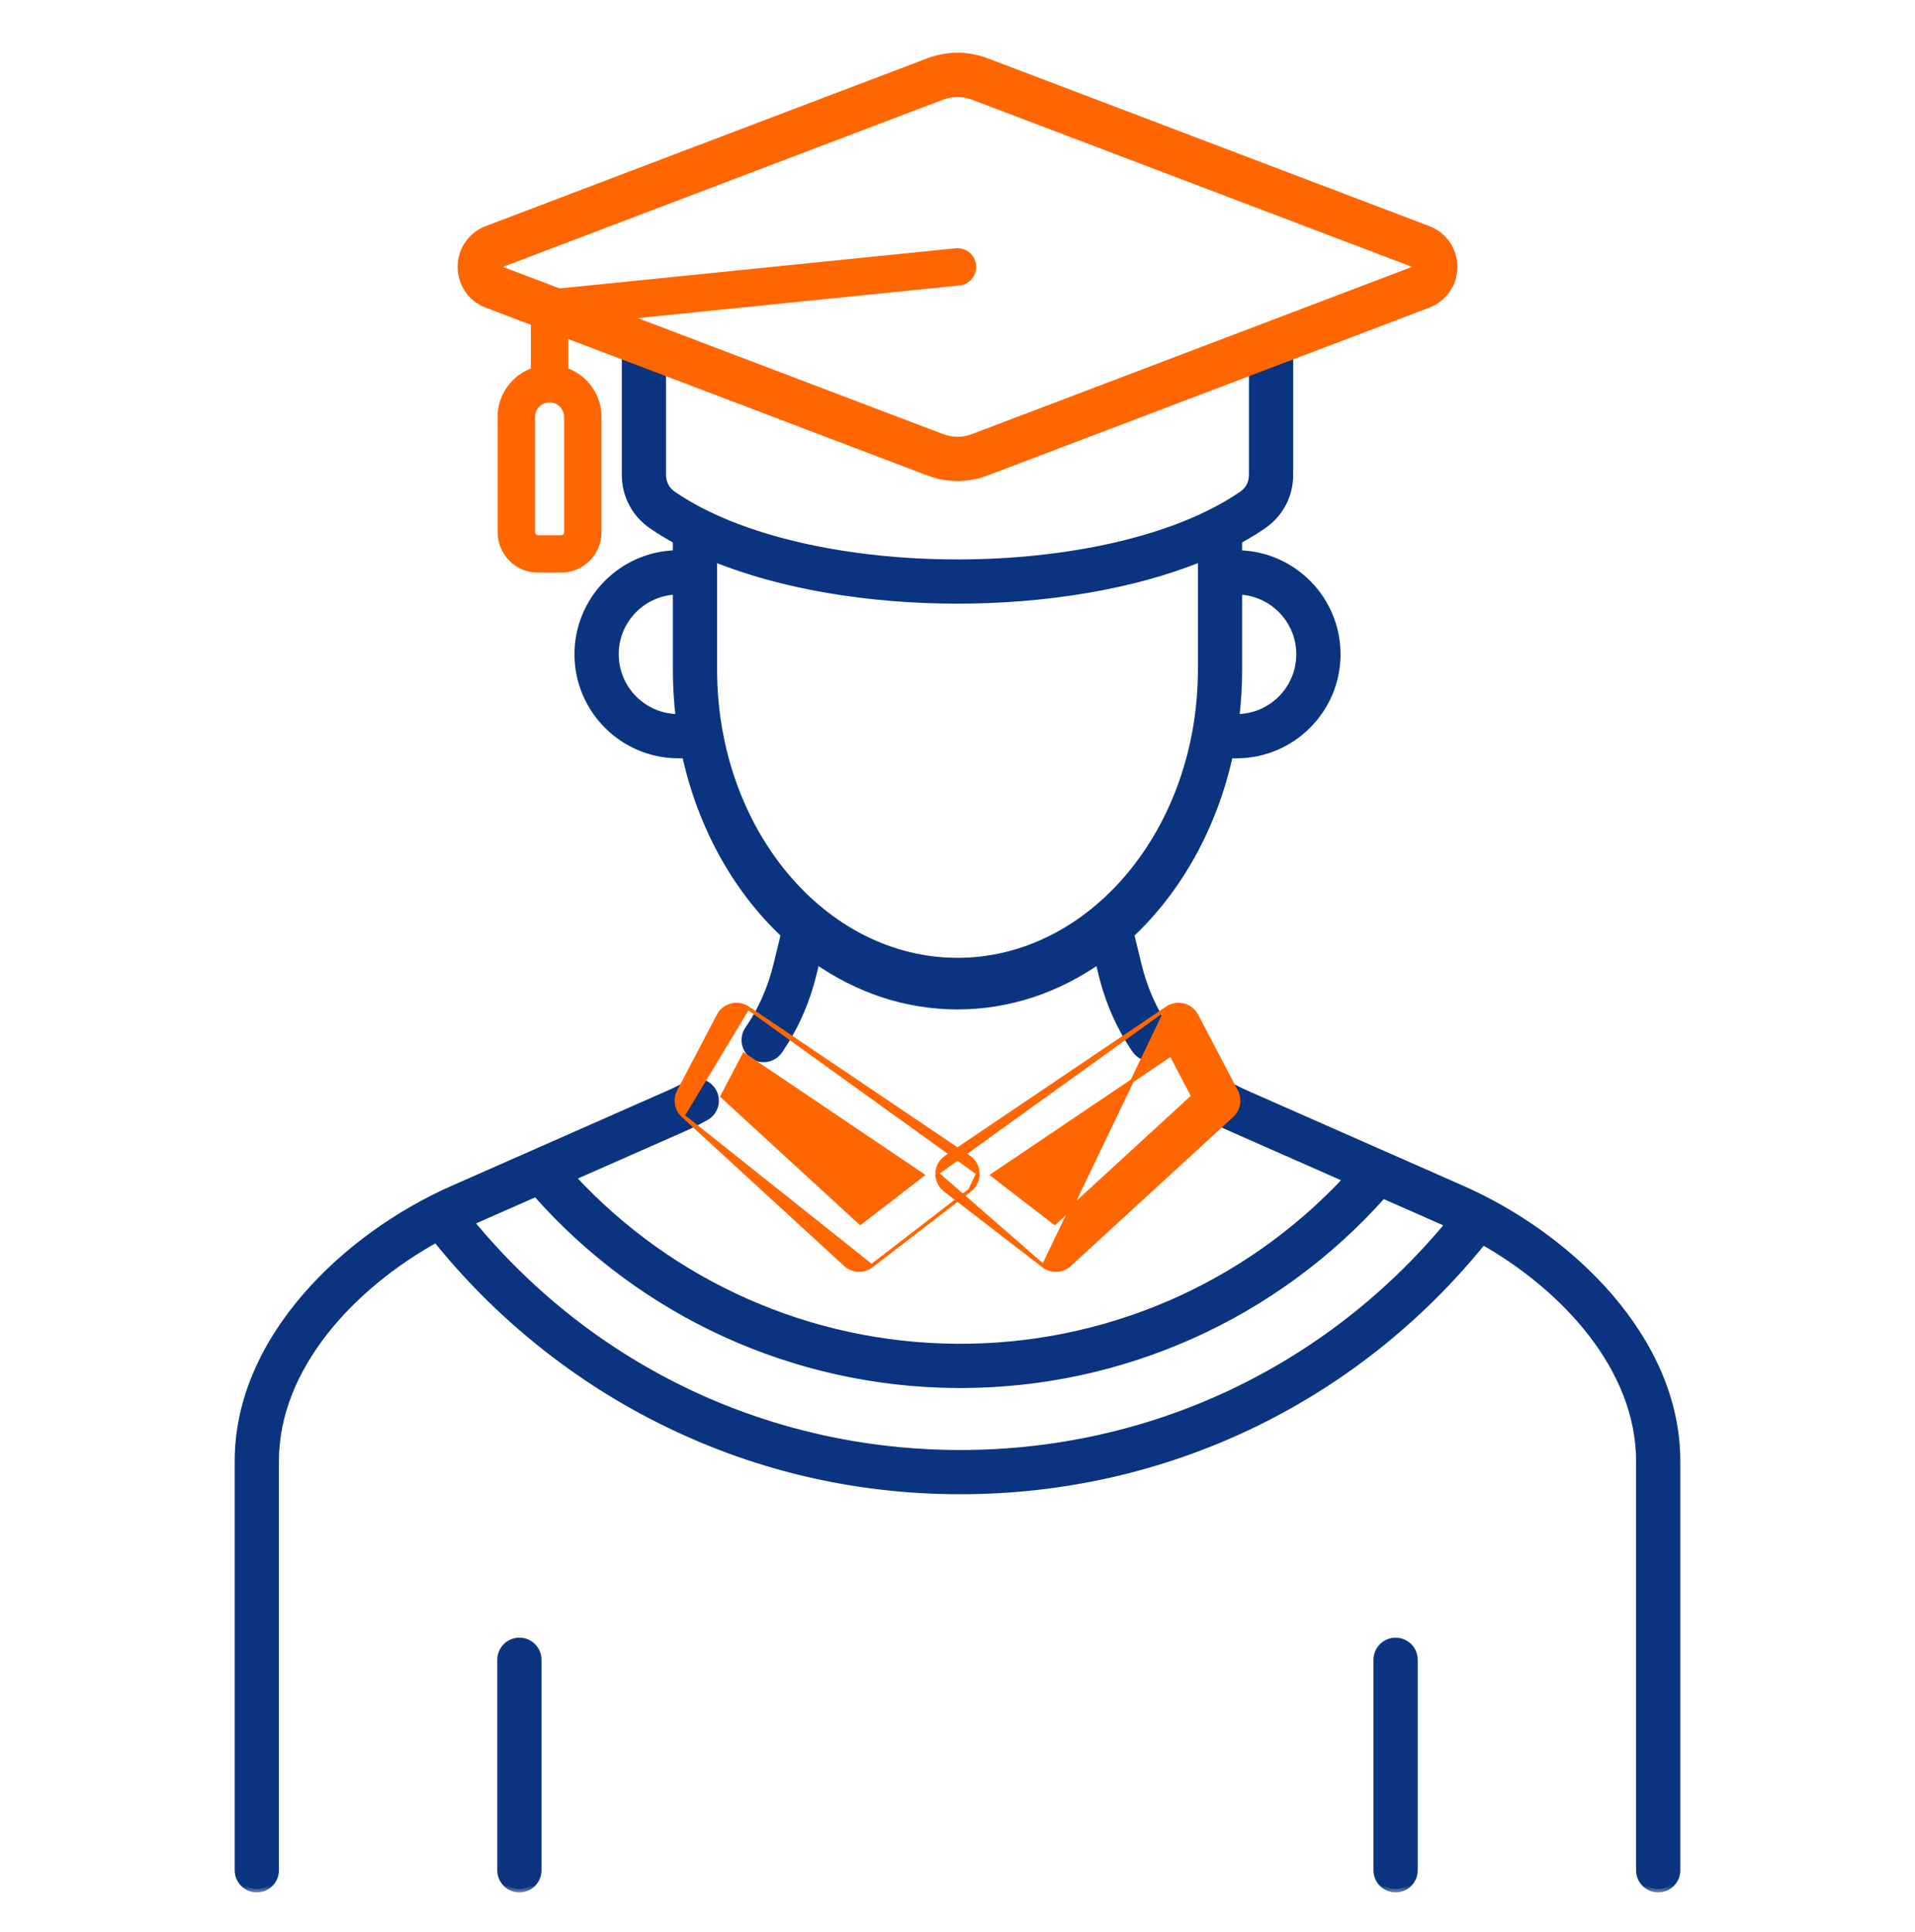 <svg width="112" height="113" viewBox="0 0 112 113" fill="none" xmlns="http://www.w3.org/2000/svg">
<mask id="path-1-outside-1_4541_35391" maskUnits="userSpaceOnUse" x="12.926" y="18.764" width="86" height="92" fill="black">
<rect fill="white" x="12.926" y="18.764" width="86" height="92"/>
<path fill-rule="evenodd" clip-rule="evenodd" d="M55.999 35.103C50.886 35.103 45.772 34.282 41.74 32.638V39.154C41.74 48.562 48.137 56.215 56 56.215C63.863 56.215 70.26 48.561 70.26 39.154V32.638C66.228 34.282 61.114 35.103 55.999 35.103ZM38.142 30.743C38.585 31.046 39.056 31.333 39.552 31.605V32.38C36.368 32.45 33.798 35.062 33.798 38.263C33.798 41.507 36.438 44.147 39.682 44.147H40.089C41.014 48.363 43.081 52.031 45.869 54.646C45.861 54.669 45.855 54.693 45.849 54.717L45.44 56.406C45.099 57.812 44.535 59.089 43.765 60.201C43.42 60.698 43.544 61.379 44.041 61.723C44.23 61.855 44.448 61.918 44.663 61.918C45.009 61.918 45.35 61.754 45.562 61.447C46.487 60.113 47.161 58.59 47.566 56.921L47.748 56.172C50.175 57.863 52.994 58.833 56 58.833C59.005 58.833 61.825 57.863 64.252 56.172L64.434 56.921C64.833 58.567 65.494 60.071 66.4 61.393C66.612 61.703 66.954 61.869 67.303 61.869C67.516 61.869 67.731 61.807 67.921 61.677C68.419 61.336 68.546 60.655 68.205 60.157C67.45 59.055 66.896 57.793 66.56 56.406L66.169 54.792C66.157 54.744 66.142 54.697 66.125 54.652C68.916 52.036 70.986 48.366 71.911 44.147H72.318C75.562 44.147 78.202 41.507 78.202 38.263C78.202 35.062 75.632 32.449 72.447 32.38V31.605C72.943 31.334 73.414 31.046 73.858 30.744C74.859 30.06 75.433 28.973 75.433 27.76V20.125H73.245V27.76C73.245 28.259 73.036 28.655 72.624 28.937C64.856 34.242 47.144 34.242 39.376 28.937C38.964 28.655 38.754 28.259 38.754 27.76V19.764H36.567V27.76C36.567 28.972 37.141 30.06 38.142 30.743ZM39.719 41.959C39.609 41.043 39.552 40.106 39.552 39.154V34.569C37.574 34.637 35.986 36.268 35.986 38.263C35.986 40.301 37.644 41.959 39.682 41.959H39.719ZM72.447 34.569V39.154C72.447 40.106 72.391 41.043 72.281 41.959H72.318C74.356 41.959 76.014 40.301 76.014 38.263C76.014 36.268 74.426 34.637 72.447 34.569ZM56.164 80.974C56.077 80.974 55.991 80.973 55.904 80.973C46.466 80.899 37.575 76.834 31.351 69.782L27.523 71.47C34.605 80.087 44.961 84.998 56.174 84.998C67.305 84.998 77.65 80.123 84.732 71.582L84.629 71.537L80.881 69.884C74.593 76.949 65.632 80.974 56.164 80.974ZM55.921 78.785C47.341 78.719 39.244 75.118 33.459 68.852L39.996 65.969C40.441 65.773 40.876 65.555 41.289 65.321C41.815 65.023 41.999 64.355 41.701 63.83C41.404 63.304 40.737 63.12 40.211 63.417C39.861 63.616 39.492 63.801 39.114 63.967L26.488 69.535C20.235 72.293 13.926 78.283 13.926 85.45V109.376C13.926 109.98 14.415 110.47 15.02 110.47C15.624 110.47 16.113 109.98 16.113 109.376V85.45C16.113 79.954 20.582 75.187 25.511 72.46C29.001 76.808 33.432 80.417 38.386 82.937C43.928 85.756 49.913 87.186 56.174 87.186C68.128 87.186 79.224 81.877 86.73 72.595C91.563 75.343 95.887 80.044 95.887 85.45V109.376C95.887 109.98 96.376 110.47 96.98 110.47C97.585 110.47 98.074 109.98 98.074 109.376V85.45C98.074 78.283 91.764 72.293 85.511 69.535L72.886 63.967C72.508 63.801 72.139 63.616 71.789 63.417C71.263 63.119 70.596 63.304 70.298 63.83C70 64.356 70.185 65.023 70.711 65.321C71.124 65.555 71.559 65.773 72.003 65.969L78.77 68.953C72.871 75.285 64.611 78.855 55.921 78.785ZM80.529 109.376C80.529 109.98 81.019 110.47 81.623 110.47C82.227 110.47 82.716 109.98 82.716 109.376V97.066C82.716 96.462 82.227 95.973 81.623 95.973C81.019 95.973 80.529 96.462 80.529 97.066V109.376ZM29.284 109.376C29.284 109.98 29.773 110.47 30.377 110.47C30.982 110.47 31.471 109.98 31.471 109.376V97.066C31.471 96.462 30.982 95.973 30.377 95.973C29.773 95.973 29.284 96.462 29.284 97.066V109.376Z"/>
</mask>
<path fill-rule="evenodd" clip-rule="evenodd" d="M55.999 35.103C50.886 35.103 45.772 34.282 41.74 32.638V39.154C41.74 48.562 48.137 56.215 56 56.215C63.863 56.215 70.26 48.561 70.26 39.154V32.638C66.228 34.282 61.114 35.103 55.999 35.103ZM38.142 30.743C38.585 31.046 39.056 31.333 39.552 31.605V32.38C36.368 32.45 33.798 35.062 33.798 38.263C33.798 41.507 36.438 44.147 39.682 44.147H40.089C41.014 48.363 43.081 52.031 45.869 54.646C45.861 54.669 45.855 54.693 45.849 54.717L45.44 56.406C45.099 57.812 44.535 59.089 43.765 60.201C43.42 60.698 43.544 61.379 44.041 61.723C44.23 61.855 44.448 61.918 44.663 61.918C45.009 61.918 45.35 61.754 45.562 61.447C46.487 60.113 47.161 58.59 47.566 56.921L47.748 56.172C50.175 57.863 52.994 58.833 56 58.833C59.005 58.833 61.825 57.863 64.252 56.172L64.434 56.921C64.833 58.567 65.494 60.071 66.4 61.393C66.612 61.703 66.954 61.869 67.303 61.869C67.516 61.869 67.731 61.807 67.921 61.677C68.419 61.336 68.546 60.655 68.205 60.157C67.45 59.055 66.896 57.793 66.56 56.406L66.169 54.792C66.157 54.744 66.142 54.697 66.125 54.652C68.916 52.036 70.986 48.366 71.911 44.147H72.318C75.562 44.147 78.202 41.507 78.202 38.263C78.202 35.062 75.632 32.449 72.447 32.38V31.605C72.943 31.334 73.414 31.046 73.858 30.744C74.859 30.06 75.433 28.973 75.433 27.76V20.125H73.245V27.76C73.245 28.259 73.036 28.655 72.624 28.937C64.856 34.242 47.144 34.242 39.376 28.937C38.964 28.655 38.754 28.259 38.754 27.76V19.764H36.567V27.76C36.567 28.972 37.141 30.06 38.142 30.743ZM39.719 41.959C39.609 41.043 39.552 40.106 39.552 39.154V34.569C37.574 34.637 35.986 36.268 35.986 38.263C35.986 40.301 37.644 41.959 39.682 41.959H39.719ZM72.447 34.569V39.154C72.447 40.106 72.391 41.043 72.281 41.959H72.318C74.356 41.959 76.014 40.301 76.014 38.263C76.014 36.268 74.426 34.637 72.447 34.569ZM56.164 80.974C56.077 80.974 55.991 80.973 55.904 80.973C46.466 80.899 37.575 76.834 31.351 69.782L27.523 71.47C34.605 80.087 44.961 84.998 56.174 84.998C67.305 84.998 77.65 80.123 84.732 71.582L84.629 71.537L80.881 69.884C74.593 76.949 65.632 80.974 56.164 80.974ZM55.921 78.785C47.341 78.719 39.244 75.118 33.459 68.852L39.996 65.969C40.441 65.773 40.876 65.555 41.289 65.321C41.815 65.023 41.999 64.355 41.701 63.83C41.404 63.304 40.737 63.12 40.211 63.417C39.861 63.616 39.492 63.801 39.114 63.967L26.488 69.535C20.235 72.293 13.926 78.283 13.926 85.45V109.376C13.926 109.98 14.415 110.47 15.02 110.47C15.624 110.47 16.113 109.98 16.113 109.376V85.45C16.113 79.954 20.582 75.187 25.511 72.46C29.001 76.808 33.432 80.417 38.386 82.937C43.928 85.756 49.913 87.186 56.174 87.186C68.128 87.186 79.224 81.877 86.73 72.595C91.563 75.343 95.887 80.044 95.887 85.45V109.376C95.887 109.98 96.376 110.47 96.98 110.47C97.585 110.47 98.074 109.98 98.074 109.376V85.45C98.074 78.283 91.764 72.293 85.511 69.535L72.886 63.967C72.508 63.801 72.139 63.616 71.789 63.417C71.263 63.119 70.596 63.304 70.298 63.83C70 64.356 70.185 65.023 70.711 65.321C71.124 65.555 71.559 65.773 72.003 65.969L78.77 68.953C72.871 75.285 64.611 78.855 55.921 78.785ZM80.529 109.376C80.529 109.98 81.019 110.47 81.623 110.47C82.227 110.47 82.716 109.98 82.716 109.376V97.066C82.716 96.462 82.227 95.973 81.623 95.973C81.019 95.973 80.529 96.462 80.529 97.066V109.376ZM29.284 109.376C29.284 109.98 29.773 110.47 30.377 110.47C30.982 110.47 31.471 109.98 31.471 109.376V97.066C31.471 96.462 30.982 95.973 30.377 95.973C29.773 95.973 29.284 96.462 29.284 97.066V109.376Z" fill="#0A3480"/>
<path d="M41.74 32.638L41.815 32.453L41.54 32.34V32.638H41.74ZM70.26 32.638H70.46V32.341L70.184 32.453L70.26 32.638ZM39.552 31.605H39.752V31.486L39.648 31.429L39.552 31.605ZM38.142 30.743L38.255 30.578L38.255 30.578L38.142 30.743ZM39.552 32.38L39.557 32.58L39.752 32.576V32.38H39.552ZM40.089 44.147L40.284 44.104L40.249 43.947H40.089V44.147ZM45.869 54.646L46.06 54.706L46.097 54.586L46.006 54.5L45.869 54.646ZM45.849 54.717L46.043 54.764L46.043 54.764L45.849 54.717ZM45.44 56.406L45.245 56.358L45.245 56.358L45.44 56.406ZM43.765 60.201L43.929 60.315L43.929 60.315L43.765 60.201ZM44.041 61.723L44.155 61.559L44.155 61.559L44.041 61.723ZM45.562 61.447L45.727 61.561L45.727 61.561L45.562 61.447ZM47.566 56.921L47.76 56.968L47.76 56.968L47.566 56.921ZM47.748 56.172L47.862 56.008L47.622 55.84L47.553 56.125L47.748 56.172ZM64.252 56.172L64.447 56.124L64.378 55.84L64.138 56.008L64.252 56.172ZM64.434 56.921L64.628 56.874L64.628 56.874L64.434 56.921ZM66.4 61.393L66.565 61.28L66.565 61.28L66.4 61.393ZM67.921 61.677L68.033 61.843L68.034 61.842L67.921 61.677ZM68.205 60.157L68.04 60.27L68.04 60.27L68.205 60.157ZM66.56 56.406L66.366 56.453L66.366 56.453L66.56 56.406ZM66.169 54.792L65.975 54.839L65.975 54.839L66.169 54.792ZM66.125 54.652L65.988 54.506L65.889 54.598L65.939 54.724L66.125 54.652ZM71.911 44.147V43.947H71.75L71.716 44.104L71.911 44.147ZM72.447 32.38H72.247V32.576L72.443 32.58L72.447 32.38ZM72.447 31.605L72.351 31.429L72.247 31.486V31.605H72.447ZM73.858 30.744L73.745 30.578L73.745 30.578L73.858 30.744ZM75.433 20.125H75.633V19.925H75.433V20.125ZM73.245 20.125V19.925H73.045V20.125H73.245ZM72.624 28.937L72.511 28.772L72.511 28.772L72.624 28.937ZM39.376 28.937L39.489 28.772L39.489 28.772L39.376 28.937ZM38.754 19.764H38.954V19.564H38.754V19.764ZM36.567 19.764V19.564H36.367V19.764H36.567ZM39.719 41.959V42.16H39.944L39.917 41.936L39.719 41.959ZM39.552 34.569H39.752V34.362L39.545 34.369L39.552 34.569ZM72.447 34.569L72.454 34.369L72.247 34.362V34.569H72.447ZM72.281 41.959L72.082 41.936L72.055 42.16H72.281V41.959ZM55.904 80.973L55.903 81.173L55.903 81.173L55.904 80.973ZM31.351 69.782L31.501 69.649L31.404 69.54L31.27 69.599L31.351 69.782ZM27.523 71.47L27.442 71.287L27.201 71.393L27.368 71.597L27.523 71.47ZM84.732 71.582L84.886 71.71L85.055 71.507L84.813 71.4L84.732 71.582ZM84.629 71.537L84.71 71.354L84.71 71.354L84.629 71.537ZM80.881 69.884L80.962 69.701L80.828 69.642L80.731 69.751L80.881 69.884ZM33.459 68.852L33.378 68.669L33.122 68.782L33.312 68.988L33.459 68.852ZM55.921 78.785L55.923 78.585L55.923 78.585L55.921 78.785ZM39.996 65.969L40.077 66.152L40.077 66.152L39.996 65.969ZM41.289 65.321L41.191 65.147L41.191 65.147L41.289 65.321ZM41.701 63.83L41.527 63.928L41.527 63.928L41.701 63.83ZM40.211 63.417L40.112 63.243L40.112 63.244L40.211 63.417ZM39.114 63.967L39.033 63.784L39.033 63.784L39.114 63.967ZM26.488 69.535L26.569 69.718L26.569 69.718L26.488 69.535ZM25.511 72.46L25.667 72.335L25.561 72.204L25.414 72.285L25.511 72.46ZM38.386 82.937L38.296 83.115L38.296 83.115L38.386 82.937ZM86.73 72.595L86.829 72.421L86.681 72.338L86.575 72.47L86.73 72.595ZM85.511 69.535L85.592 69.352L85.592 69.352L85.511 69.535ZM72.886 63.967L72.967 63.784L72.967 63.784L72.886 63.967ZM71.789 63.417L71.69 63.592L71.69 63.592L71.789 63.417ZM70.298 63.83L70.472 63.929L70.472 63.929L70.298 63.83ZM70.711 65.321L70.612 65.495L70.612 65.495L70.711 65.321ZM72.003 65.969L72.084 65.786L72.084 65.786L72.003 65.969ZM78.77 68.953L78.916 69.089L79.108 68.883L78.851 68.77L78.77 68.953ZM41.664 32.823C45.726 34.479 50.867 35.303 55.999 35.303V34.903C50.904 34.903 45.817 34.084 41.815 32.453L41.664 32.823ZM41.94 39.154V32.638H41.54V39.154H41.94ZM56 56.015C48.279 56.015 41.94 48.486 41.94 39.154H41.54C41.54 48.637 47.994 56.415 56 56.415V56.015ZM70.06 39.154C70.06 48.486 63.72 56.015 56 56.015V56.415C64.005 56.415 70.46 48.637 70.46 39.154H70.06ZM70.06 32.638V39.154H70.46V32.638H70.06ZM55.999 35.303C61.132 35.303 66.273 34.479 70.335 32.823L70.184 32.453C66.182 34.084 61.095 34.903 55.999 34.903V35.303ZM39.648 31.429C39.158 31.161 38.692 30.877 38.255 30.578L38.029 30.909C38.478 31.215 38.955 31.506 39.456 31.78L39.648 31.429ZM39.752 32.38V31.605H39.352V32.38H39.752ZM33.998 38.263C33.998 35.171 36.48 32.647 39.557 32.58L39.548 32.18C36.255 32.252 33.598 34.953 33.598 38.263H33.998ZM39.682 43.947C36.548 43.947 33.998 41.397 33.998 38.263H33.598C33.598 41.618 36.327 44.347 39.682 44.347V43.947ZM40.089 43.947H39.682V44.347H40.089V43.947ZM46.006 54.5C43.249 51.914 41.201 48.283 40.284 44.104L39.893 44.19C40.826 48.442 42.912 52.147 45.732 54.792L46.006 54.5ZM46.043 54.764C46.048 54.745 46.054 54.725 46.06 54.706L45.678 54.586C45.669 54.614 45.662 54.642 45.655 54.67L46.043 54.764ZM45.634 56.453L46.043 54.764L45.655 54.67L45.245 56.358L45.634 56.453ZM43.929 60.315C44.714 59.181 45.288 57.881 45.634 56.453L45.245 56.358C44.91 57.742 44.356 58.996 43.6 60.087L43.929 60.315ZM44.155 61.559C43.749 61.278 43.648 60.721 43.929 60.315L43.6 60.087C43.193 60.674 43.339 61.48 43.927 61.888L44.155 61.559ZM44.663 61.718C44.487 61.718 44.31 61.666 44.155 61.559L43.927 61.887C44.151 62.043 44.408 62.118 44.663 62.118V61.718ZM45.398 61.333C45.225 61.583 44.946 61.718 44.663 61.718V62.118C45.072 62.118 45.476 61.923 45.727 61.561L45.398 61.333ZM47.371 56.874C46.972 58.52 46.308 60.02 45.398 61.333L45.727 61.561C46.666 60.205 47.35 58.66 47.76 56.968L47.371 56.874ZM47.553 56.125L47.371 56.874L47.76 56.968L47.942 56.219L47.553 56.125ZM56 58.633C53.039 58.633 50.258 57.678 47.862 56.008L47.633 56.336C50.091 58.048 52.95 59.033 56 59.033V58.633ZM64.138 56.008C61.742 57.678 58.961 58.633 56 58.633V59.033C59.05 59.033 61.909 58.048 64.367 56.336L64.138 56.008ZM64.628 56.874L64.447 56.124L64.058 56.219L64.24 56.968L64.628 56.874ZM66.565 61.28C65.674 59.979 65.022 58.497 64.628 56.874L64.24 56.968C64.644 58.636 65.315 60.163 66.235 61.506L66.565 61.28ZM67.303 61.669C67.017 61.669 66.738 61.533 66.565 61.28L66.235 61.506C66.486 61.872 66.891 62.069 67.303 62.069V61.669ZM67.808 61.512C67.653 61.618 67.477 61.669 67.303 61.669V62.069C67.555 62.069 67.81 61.995 68.033 61.843L67.808 61.512ZM68.04 60.27C68.319 60.677 68.215 61.233 67.807 61.512L68.034 61.842C68.623 61.438 68.774 60.633 68.37 60.044L68.04 60.27ZM66.366 56.453C66.707 57.862 67.27 59.146 68.04 60.27L68.37 60.044C67.629 58.963 67.085 57.724 66.754 56.359L66.366 56.453ZM65.975 54.839L66.366 56.453L66.754 56.359L66.363 54.745L65.975 54.839ZM65.939 54.724C65.953 54.761 65.965 54.8 65.975 54.839L66.363 54.745C66.35 54.688 66.332 54.633 66.311 54.579L65.939 54.724ZM71.716 44.104C70.798 48.286 68.748 51.919 65.988 54.506L66.262 54.798C69.084 52.152 71.173 48.445 72.106 44.19L71.716 44.104ZM72.318 43.947H71.911V44.347H72.318V43.947ZM78.002 38.263C78.002 41.397 75.452 43.947 72.318 43.947V44.347C75.673 44.347 78.402 41.618 78.402 38.263H78.002ZM72.443 32.58C75.52 32.647 78.002 35.171 78.002 38.263H78.402C78.402 34.953 75.745 32.252 72.452 32.18L72.443 32.58ZM72.247 31.605V32.38H72.647V31.605H72.247ZM73.745 30.578C73.307 30.877 72.842 31.161 72.351 31.429L72.543 31.78C73.044 31.506 73.521 31.216 73.97 30.909L73.745 30.578ZM75.233 27.76C75.233 28.907 74.691 29.932 73.745 30.578L73.97 30.909C75.026 30.188 75.633 29.039 75.633 27.76H75.233ZM75.233 20.125V27.76H75.633V20.125H75.233ZM73.245 20.325H75.433V19.925H73.245V20.325ZM73.445 27.76V20.125H73.045V27.76H73.445ZM72.736 29.102C73.203 28.783 73.445 28.325 73.445 27.76H73.045C73.045 28.193 72.869 28.527 72.511 28.772L72.736 29.102ZM39.263 29.102C43.195 31.788 49.612 33.116 56 33.116C62.387 33.116 68.804 31.788 72.737 29.102L72.511 28.772C68.675 31.392 62.352 32.716 56 32.716C49.647 32.716 43.325 31.392 39.489 28.772L39.263 29.102ZM38.554 27.76C38.554 28.326 38.796 28.783 39.263 29.102L39.489 28.772C39.131 28.527 38.954 28.193 38.954 27.76H38.554ZM38.554 19.764V27.76H38.954V19.764H38.554ZM36.567 19.964H38.754V19.564H36.567V19.964ZM36.767 27.76V19.764H36.367V27.76H36.767ZM38.255 30.578C37.308 29.932 36.767 28.906 36.767 27.76H36.367C36.367 29.038 36.974 30.188 38.029 30.909L38.255 30.578ZM39.352 39.154C39.352 40.114 39.41 41.059 39.52 41.983L39.917 41.936C39.809 41.027 39.752 40.098 39.752 39.154H39.352ZM39.352 34.569V39.154H39.752V34.569H39.352ZM36.186 38.263C36.186 36.376 37.688 34.834 39.559 34.769L39.545 34.369C37.46 34.441 35.786 36.16 35.786 38.263H36.186ZM39.682 41.76C37.755 41.76 36.186 40.191 36.186 38.263H35.786C35.786 40.411 37.534 42.16 39.682 42.16V41.76ZM39.719 41.76H39.682V42.16H39.719V41.76ZM72.647 39.154V34.569H72.247V39.154H72.647ZM72.479 41.983C72.59 41.059 72.647 40.114 72.647 39.154H72.247C72.247 40.098 72.191 41.027 72.082 41.936L72.479 41.983ZM72.318 41.76H72.281V42.16H72.318V41.76ZM75.814 38.263C75.814 40.191 74.246 41.76 72.318 41.76V42.16C74.467 42.16 76.215 40.412 76.215 38.263H75.814ZM72.441 34.769C74.312 34.833 75.814 36.376 75.814 38.263H76.215C76.215 36.16 74.54 34.441 72.454 34.369L72.441 34.769ZM55.903 81.173C55.99 81.173 56.077 81.174 56.164 81.174V80.774C56.078 80.774 55.992 80.773 55.906 80.773L55.903 81.173ZM31.201 69.914C37.463 77.008 46.408 81.099 55.903 81.173L55.906 80.773C46.525 80.7 37.687 76.659 31.501 69.649L31.201 69.914ZM27.604 71.653L31.431 69.965L31.27 69.599L27.442 71.287L27.604 71.653ZM56.174 84.798C45.021 84.798 34.721 79.914 27.677 71.343L27.368 71.597C34.488 80.26 44.901 85.198 56.174 85.198V84.798ZM84.578 71.455C77.534 79.95 67.246 84.798 56.174 84.798V85.198C67.365 85.198 77.766 80.297 84.886 71.71L84.578 71.455ZM84.548 71.719L84.651 71.765L84.813 71.4L84.71 71.354L84.548 71.719ZM80.8 70.067L84.548 71.72L84.71 71.354L80.962 69.701L80.8 70.067ZM56.164 81.174C65.69 81.174 74.704 77.124 81.03 70.017L80.731 69.751C74.481 76.773 65.575 80.774 56.164 80.774V81.174ZM33.312 68.988C39.135 75.295 47.284 78.918 55.92 78.985L55.923 78.585C47.398 78.519 39.354 74.942 33.605 68.716L33.312 68.988ZM39.916 65.786L33.378 68.669L33.539 69.035L40.077 66.152L39.916 65.786ZM41.191 65.147C40.783 65.377 40.354 65.592 39.916 65.786L40.077 66.152C40.528 65.953 40.969 65.732 41.388 65.495L41.191 65.147ZM41.527 63.928C41.771 64.358 41.62 64.903 41.191 65.147L41.388 65.495C42.01 65.142 42.228 64.353 41.875 63.731L41.527 63.928ZM40.309 63.592C40.739 63.348 41.284 63.499 41.527 63.928L41.875 63.731C41.523 63.11 40.734 62.891 40.112 63.243L40.309 63.592ZM39.194 64.15C39.578 63.981 39.954 63.793 40.309 63.591L40.112 63.244C39.768 63.438 39.405 63.62 39.033 63.784L39.194 64.15ZM26.569 69.718L39.194 64.15L39.033 63.784L26.408 69.352L26.569 69.718ZM14.126 85.45C14.126 81.927 15.676 78.682 18.014 75.969C20.351 73.257 23.467 71.086 26.569 69.718L26.408 69.352C23.257 70.742 20.091 72.945 17.711 75.709C15.33 78.472 13.726 81.806 13.726 85.45H14.126ZM14.126 109.376V85.45H13.726V109.376H14.126ZM15.02 110.27C14.526 110.27 14.126 109.87 14.126 109.376H13.726C13.726 110.091 14.305 110.67 15.02 110.67V110.27ZM15.913 109.376C15.913 109.87 15.513 110.27 15.02 110.27V110.67C15.734 110.67 16.313 110.091 16.313 109.376H15.913ZM15.913 85.45V109.376H16.313V85.45H15.913ZM25.414 72.285C20.46 75.026 15.913 79.846 15.913 85.45H16.313C16.313 80.063 20.703 75.349 25.608 72.635L25.414 72.285ZM38.477 82.758C33.549 80.251 29.14 76.661 25.667 72.335L25.355 72.585C28.863 76.955 33.316 80.582 38.296 83.115L38.477 82.758ZM56.174 86.986C49.945 86.986 43.991 85.563 38.477 82.758L38.296 83.115C43.866 85.949 49.882 87.385 56.174 87.385V86.986ZM86.575 72.47C79.107 81.705 68.068 86.986 56.174 86.986V87.385C68.189 87.385 79.342 82.05 86.885 72.721L86.575 72.47ZM96.087 85.45C96.087 79.937 91.686 75.183 86.829 72.421L86.631 72.769C91.439 75.503 95.687 80.151 95.687 85.45H96.087ZM96.087 109.376V85.45H95.687V109.376H96.087ZM96.98 110.27C96.487 110.27 96.087 109.87 96.087 109.376H95.687C95.687 110.091 96.266 110.67 96.98 110.67V110.27ZM97.874 109.376C97.874 109.87 97.474 110.27 96.98 110.27V110.67C97.695 110.67 98.274 110.091 98.274 109.376H97.874ZM97.874 85.45V109.376H98.274V85.45H97.874ZM85.431 69.718C88.533 71.087 91.649 73.257 93.986 75.97C96.323 78.683 97.874 81.927 97.874 85.45H98.274C98.274 81.806 96.67 78.472 94.289 75.709C91.909 72.945 88.743 70.742 85.592 69.352L85.431 69.718ZM72.805 64.15L85.431 69.718L85.592 69.352L72.967 63.784L72.805 64.15ZM71.69 63.592C72.046 63.793 72.421 63.981 72.805 64.15L72.967 63.784C72.594 63.62 72.231 63.438 71.888 63.243L71.69 63.592ZM70.472 63.929C70.715 63.499 71.26 63.348 71.69 63.592L71.888 63.243C71.266 62.891 70.476 63.11 70.124 63.731L70.472 63.929ZM70.809 65.147C70.38 64.903 70.229 64.358 70.472 63.929L70.124 63.731C69.772 64.353 69.991 65.143 70.612 65.495L70.809 65.147ZM72.084 65.786C71.645 65.592 71.216 65.377 70.809 65.147L70.612 65.495C71.031 65.732 71.472 65.953 71.923 66.152L72.084 65.786ZM78.851 68.77L72.084 65.786L71.922 66.152L78.689 69.136L78.851 68.77ZM55.92 78.985C64.666 79.055 72.979 75.462 78.916 69.089L78.624 68.817C72.762 75.108 64.557 78.654 55.923 78.585L55.92 78.985ZM81.623 110.27C81.129 110.27 80.729 109.869 80.729 109.376H80.329C80.329 110.09 80.908 110.67 81.623 110.67V110.27ZM82.516 109.376C82.516 109.869 82.116 110.27 81.623 110.27V110.67C82.337 110.67 82.916 110.09 82.916 109.376H82.516ZM82.516 97.066V109.376H82.916V97.066H82.516ZM81.623 96.173C82.116 96.173 82.516 96.573 82.516 97.066H82.916C82.916 96.352 82.337 95.773 81.623 95.773V96.173ZM80.729 97.066C80.729 96.573 81.129 96.173 81.623 96.173V95.773C80.908 95.773 80.329 96.352 80.329 97.066H80.729ZM80.729 109.376V97.066H80.329V109.376H80.729ZM30.377 110.27C29.884 110.27 29.484 109.869 29.484 109.376H29.084C29.084 110.09 29.663 110.67 30.377 110.67V110.27ZM31.271 109.376C31.271 109.869 30.871 110.27 30.377 110.27V110.67C31.092 110.67 31.671 110.09 31.671 109.376H31.271ZM31.271 97.066V109.376H31.671V97.066H31.271ZM30.377 96.173C30.871 96.173 31.271 96.573 31.271 97.066H31.671C31.671 96.352 31.092 95.773 30.377 95.773V96.173ZM29.484 97.066C29.484 96.573 29.884 96.173 30.377 96.173V95.773C29.663 95.773 29.084 96.352 29.084 97.066H29.484ZM29.484 109.376V97.066H29.084V109.376H29.484Z" fill="#0A3480" mask="url(#path-1-outside-1_4541_35391)"/>
<path d="M26.865 15.607V15.607C26.865 16.635 27.486 17.536 28.447 17.901L54.234 27.698C54.819 27.92 55.409 28.032 56 28.032C56.591 28.032 57.181 27.92 57.766 27.698L83.553 17.901C84.513 17.536 85.135 16.635 85.135 15.608C85.135 14.58 84.514 13.679 83.553 13.314L83.536 13.308H83.536L57.766 3.517C56.595 3.072 55.405 3.072 54.234 3.517L28.447 13.314C27.486 13.679 26.865 14.58 26.865 15.607ZM29.295 15.669L29.295 15.669C29.279 15.663 29.271 15.659 29.265 15.653C29.263 15.65 29.26 15.647 29.258 15.641C29.255 15.635 29.253 15.625 29.253 15.607C29.253 15.59 29.255 15.579 29.258 15.574C29.26 15.568 29.262 15.565 29.265 15.562C29.271 15.556 29.279 15.552 29.295 15.546L55.082 5.749C55.397 5.629 55.7 5.57 56 5.57C56.3 5.57 56.603 5.629 56.918 5.749C56.918 5.749 56.918 5.749 56.918 5.749L82.705 15.546L82.705 15.546C82.721 15.552 82.729 15.556 82.735 15.562C82.736 15.563 82.737 15.564 82.738 15.566C82.74 15.568 82.741 15.57 82.743 15.574C82.745 15.58 82.748 15.59 82.748 15.608C82.748 15.625 82.745 15.636 82.743 15.641C82.74 15.647 82.738 15.65 82.735 15.653C82.729 15.659 82.721 15.663 82.705 15.669C82.705 15.669 82.705 15.669 82.705 15.669L56.918 25.466C56.29 25.705 55.71 25.705 55.082 25.466L29.295 15.669Z" fill="#FF6600" stroke="#FF6600" stroke-width="0.2"/>
<path d="M32.142 23.532C31.538 23.532 31.048 23.043 31.048 22.439V18.028C31.048 17.466 31.473 16.996 32.032 16.939L55.89 14.519C56.492 14.459 57.027 14.896 57.088 15.497C57.149 16.098 56.711 16.634 56.11 16.695L33.236 19.016V22.439C33.236 23.043 32.746 23.532 32.142 23.532Z" fill="#FF6600"/>
<path d="M32.826 33.487H31.459C30.161 33.487 29.105 32.431 29.105 31.134V24.382C29.105 22.708 30.468 21.346 32.142 21.346C33.817 21.346 35.179 22.708 35.179 24.382V31.134C35.179 32.431 34.123 33.487 32.826 33.487ZM32.142 23.533C31.674 23.533 31.293 23.914 31.293 24.382V31.134C31.293 31.224 31.369 31.299 31.459 31.299H32.826C32.916 31.299 32.992 31.224 32.992 31.134V24.382C32.991 23.914 32.61 23.533 32.142 23.533Z" fill="#FF6600"/>
<path d="M39.942 65.25L39.942 65.25C39.544 64.884 39.441 64.295 39.692 63.816L39.692 63.816L42.017 59.381L42.017 59.381C42.175 59.08 42.453 58.861 42.782 58.778L42.783 58.778C43.112 58.695 43.461 58.756 43.742 58.946L39.942 65.25ZM39.942 65.25L49.441 73.966C49.668 74.174 49.958 74.28 50.248 74.28C50.504 74.28 50.761 74.198 50.976 74.032L50.976 74.032M39.942 65.25L50.976 74.032M50.976 74.032L56.728 69.602M50.976 74.032L56.728 69.602M56.728 69.602C57.032 69.368 57.205 69.002 57.193 68.618L56.728 69.602ZM56.667 67.666L43.742 58.946L57.193 68.618C57.181 68.235 56.985 67.881 56.667 67.666ZM50.315 71.528L42.233 64.112L43.513 61.671L53.96 68.72L50.315 71.528Z" fill="#FF6600" stroke="#FF6600" stroke-width="0.2"/>
<path d="M61.023 74.032L61.023 74.032L55.272 69.602C54.968 69.368 54.795 69.002 54.807 68.618L61.023 74.032ZM61.023 74.032C61.239 74.198 61.496 74.28 61.752 74.28C62.042 74.28 62.332 74.174 62.559 73.966L72.057 65.25C72.456 64.884 72.559 64.296 72.308 63.816L72.308 63.816L69.982 59.381L69.982 59.381C69.825 59.08 69.546 58.861 69.217 58.778L69.217 58.778C68.888 58.695 68.539 58.756 68.257 58.946L68.257 58.946M61.023 74.032L68.257 58.946M68.257 58.946L55.332 67.666C55.014 67.881 54.819 68.235 54.807 68.618L68.257 58.946ZM61.685 71.528L58.039 68.72L68.487 61.671L69.766 64.112L61.685 71.528Z" fill="#FF6600" stroke="#FF6600" stroke-width="0.2"/>
</svg>
